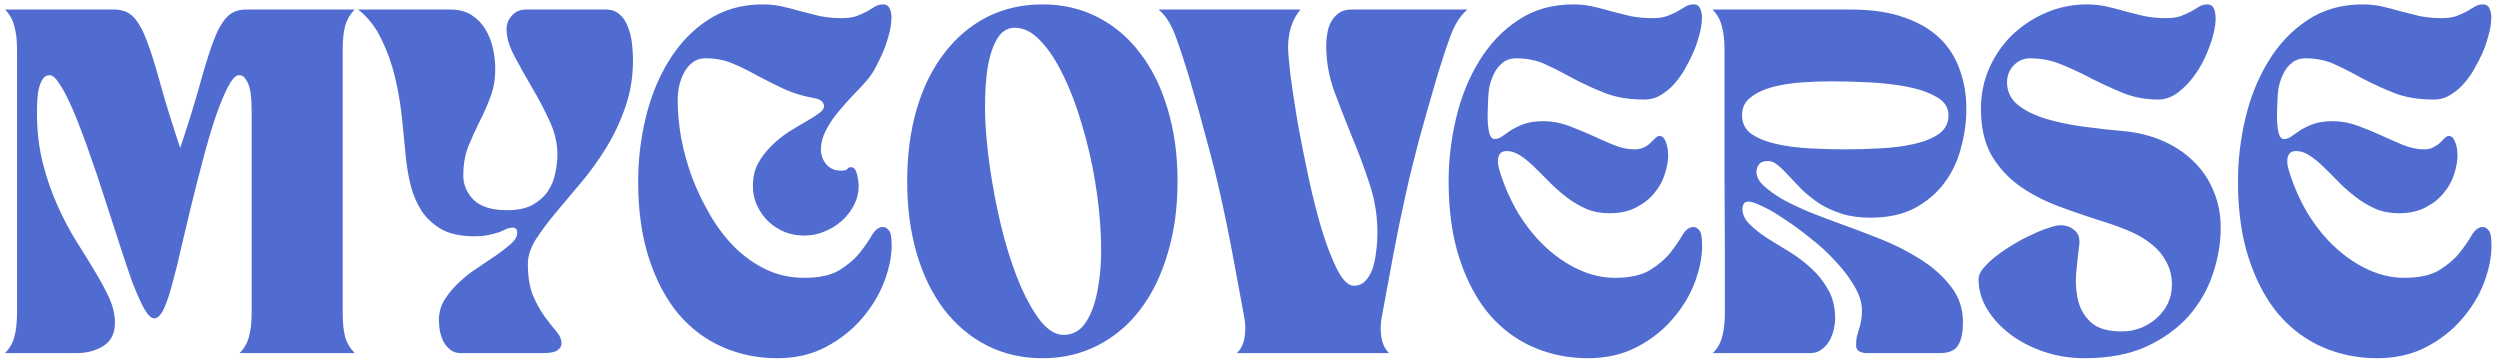 <svg width="262" height="38" viewBox="0 0 262 38" fill="none" xmlns="http://www.w3.org/2000/svg">
<path d="M0.526 1H11.974C12.838 1 13.522 1.276 14.026 1.828C14.53 2.356 14.998 3.208 15.43 4.384C15.862 5.536 16.33 7.036 16.834 8.884C17.338 10.708 18.022 12.916 18.886 15.508C19.75 12.916 20.434 10.708 20.938 8.884C21.442 7.036 21.91 5.536 22.342 4.384C22.774 3.208 23.242 2.356 23.746 1.828C24.25 1.276 24.934 1 25.798 1H37.174C36.694 1.48 36.358 2.056 36.166 2.728C35.998 3.376 35.914 4.216 35.914 5.248V32.752C35.914 33.784 35.998 34.636 36.166 35.308C36.358 35.956 36.694 36.52 37.174 37H25.114C25.594 36.52 25.918 35.956 26.086 35.308C26.278 34.636 26.374 33.784 26.374 32.752V11.8C26.374 11.392 26.362 10.96 26.338 10.504C26.314 10.024 26.254 9.592 26.158 9.208C26.062 8.824 25.918 8.512 25.726 8.272C25.558 8.008 25.33 7.876 25.042 7.876C24.706 7.876 24.322 8.284 23.89 9.1C23.482 9.892 23.05 10.936 22.594 12.232C22.162 13.528 21.73 14.992 21.298 16.624C20.866 18.256 20.446 19.9 20.038 21.556C19.678 23.068 19.33 24.532 18.994 25.948C18.682 27.364 18.37 28.624 18.058 29.728C17.77 30.832 17.47 31.72 17.158 32.392C16.846 33.04 16.51 33.364 16.15 33.364C15.838 33.364 15.478 33.004 15.07 32.284C14.686 31.564 14.278 30.64 13.846 29.512C13.438 28.36 13.006 27.076 12.55 25.66C12.094 24.244 11.638 22.84 11.182 21.448C11.038 21.016 10.834 20.392 10.57 19.576C10.306 18.736 9.994 17.812 9.634 16.804C9.298 15.796 8.926 14.764 8.518 13.708C8.134 12.652 7.738 11.692 7.33 10.828C6.946 9.964 6.562 9.256 6.178 8.704C5.818 8.152 5.494 7.876 5.206 7.876C4.918 7.876 4.678 8.008 4.486 8.272C4.318 8.512 4.186 8.824 4.09 9.208C3.994 9.592 3.934 10.024 3.91 10.504C3.886 10.96 3.874 11.392 3.874 11.8C3.874 13.72 4.078 15.484 4.486 17.092C4.894 18.676 5.398 20.14 5.998 21.484C6.598 22.828 7.246 24.064 7.942 25.192C8.662 26.32 9.322 27.388 9.922 28.396C10.522 29.38 11.026 30.316 11.434 31.204C11.842 32.092 12.046 32.968 12.046 33.832C12.046 34.936 11.65 35.74 10.858 36.244C10.066 36.748 9.13 37 8.05 37H0.526C1.006 36.52 1.33 35.956 1.498 35.308C1.69 34.636 1.786 33.784 1.786 32.752V5.248C1.786 4.216 1.69 3.376 1.498 2.728C1.33 2.056 1.006 1.48 0.526 1ZM37.537 1H47.221C48.085 1 48.817 1.192 49.417 1.576C50.017 1.96 50.497 2.452 50.857 3.052C51.217 3.628 51.481 4.288 51.649 5.032C51.817 5.752 51.901 6.472 51.901 7.192C51.901 8.344 51.721 9.364 51.361 10.252C51.025 11.14 50.641 12.004 50.209 12.844C49.801 13.66 49.417 14.512 49.057 15.4C48.721 16.264 48.553 17.272 48.553 18.424C48.553 19.336 48.901 20.164 49.597 20.908C50.317 21.628 51.433 22 52.945 22.024C54.121 22.048 55.069 21.868 55.789 21.484C56.509 21.076 57.061 20.584 57.445 20.008C57.829 19.408 58.081 18.772 58.201 18.1C58.345 17.404 58.417 16.768 58.417 16.192C58.417 15.016 58.141 13.84 57.589 12.664C57.037 11.464 56.425 10.3 55.753 9.172C55.081 8.02 54.469 6.928 53.917 5.896C53.365 4.864 53.089 3.916 53.089 3.052C53.089 2.5 53.281 2.02 53.665 1.612C54.049 1.204 54.529 1 55.105 1H63.493C64.093 1 64.573 1.168 64.933 1.504C65.317 1.84 65.605 2.272 65.797 2.8C66.013 3.328 66.157 3.904 66.229 4.528C66.301 5.152 66.337 5.74 66.337 6.292C66.337 8.092 66.061 9.76 65.509 11.296C64.981 12.808 64.309 14.224 63.493 15.544C62.677 16.864 61.789 18.088 60.829 19.216C59.869 20.344 58.981 21.4 58.165 22.384C57.349 23.368 56.665 24.292 56.113 25.156C55.585 26.02 55.321 26.848 55.321 27.64C55.321 28.984 55.501 30.1 55.861 30.988C56.245 31.852 56.653 32.584 57.085 33.184C57.517 33.76 57.913 34.264 58.273 34.696C58.657 35.128 58.849 35.56 58.849 35.992C58.849 36.28 58.705 36.52 58.417 36.712C58.153 36.904 57.673 37 56.977 37H48.229C47.845 37 47.509 36.892 47.221 36.676C46.933 36.46 46.693 36.184 46.501 35.848C46.333 35.512 46.201 35.14 46.105 34.732C46.033 34.324 45.997 33.928 45.997 33.544C45.997 32.752 46.201 32.032 46.609 31.384C47.017 30.736 47.521 30.136 48.121 29.584C48.721 29.008 49.381 28.492 50.101 28.036C50.821 27.556 51.481 27.112 52.081 26.704C52.681 26.272 53.185 25.876 53.593 25.516C54.001 25.132 54.205 24.76 54.205 24.4C54.205 24.04 54.049 23.86 53.737 23.86C53.497 23.86 53.269 23.908 53.053 24.004C52.861 24.1 52.621 24.208 52.333 24.328C52.045 24.424 51.685 24.52 51.253 24.616C50.845 24.712 50.317 24.76 49.669 24.76C48.301 24.76 47.173 24.52 46.285 24.04C45.421 23.536 44.725 22.9 44.197 22.132C43.693 21.34 43.309 20.452 43.045 19.468C42.805 18.484 42.637 17.512 42.541 16.552C42.421 15.352 42.289 14.02 42.145 12.556C42.001 11.092 41.761 9.64 41.425 8.2C41.089 6.76 40.609 5.404 39.985 4.132C39.385 2.86 38.569 1.816 37.537 1ZM66.879 19C66.879 16.768 67.142 14.548 67.671 12.34C68.198 10.132 69.002 8.152 70.082 6.4C71.162 4.624 72.519 3.196 74.15 2.116C75.806 1.012 77.739 0.46 79.947 0.46C80.642 0.46 81.314 0.532 81.963 0.676C82.611 0.82 83.258 0.988 83.906 1.18C84.555 1.348 85.227 1.516 85.922 1.684C86.642 1.828 87.41 1.9 88.227 1.9C88.85 1.9 89.367 1.828 89.775 1.684C90.207 1.516 90.579 1.348 90.891 1.18C91.203 0.988 91.478 0.82 91.719 0.676C91.983 0.532 92.258 0.46 92.546 0.46C92.906 0.46 93.147 0.628 93.266 0.964C93.41 1.276 93.459 1.684 93.41 2.188C93.386 2.692 93.278 3.256 93.087 3.88C92.918 4.504 92.703 5.104 92.439 5.68C92.27 6.064 92.055 6.508 91.79 7.012C91.55 7.492 91.239 7.96 90.855 8.416C90.447 8.896 89.954 9.424 89.379 10C88.826 10.576 88.299 11.176 87.794 11.8C87.29 12.4 86.871 13.036 86.534 13.708C86.198 14.356 86.031 15.004 86.031 15.652C86.031 16.252 86.222 16.78 86.606 17.236C86.99 17.668 87.495 17.884 88.118 17.884C88.502 17.884 88.731 17.824 88.802 17.704C88.874 17.584 89.007 17.524 89.198 17.524C89.487 17.524 89.691 17.764 89.811 18.244C89.93 18.724 89.99 19.144 89.99 19.504C89.99 20.176 89.835 20.824 89.522 21.448C89.21 22.072 88.79 22.624 88.263 23.104C87.734 23.584 87.123 23.968 86.427 24.256C85.754 24.544 85.034 24.688 84.266 24.688C83.546 24.688 82.85 24.556 82.178 24.292C81.531 24.004 80.966 23.632 80.487 23.176C80.007 22.696 79.623 22.144 79.335 21.52C79.046 20.896 78.903 20.224 78.903 19.504C78.903 18.592 79.082 17.8 79.442 17.128C79.826 16.432 80.294 15.82 80.847 15.292C81.398 14.74 81.987 14.26 82.611 13.852C83.258 13.444 83.859 13.084 84.41 12.772C84.963 12.46 85.418 12.172 85.778 11.908C86.162 11.644 86.355 11.392 86.355 11.152C86.355 10.696 86.019 10.408 85.347 10.288C84.123 10.072 83.031 9.736 82.07 9.28C81.111 8.824 80.198 8.368 79.335 7.912C78.495 7.432 77.642 7.012 76.778 6.652C75.939 6.292 75.002 6.112 73.971 6.112C73.371 6.112 72.879 6.28 72.495 6.616C72.111 6.928 71.811 7.324 71.594 7.804C71.379 8.26 71.222 8.74 71.126 9.244C71.055 9.724 71.019 10.132 71.019 10.468C71.019 11.692 71.138 13.012 71.379 14.428C71.642 15.82 72.026 17.212 72.531 18.604C73.058 19.972 73.695 21.292 74.439 22.564C75.183 23.836 76.046 24.964 77.031 25.948C78.014 26.908 79.106 27.676 80.306 28.252C81.531 28.828 82.862 29.116 84.302 29.116C85.886 29.116 87.123 28.84 88.01 28.288C88.898 27.736 89.606 27.124 90.135 26.452C90.662 25.78 91.082 25.168 91.394 24.616C91.731 24.064 92.115 23.788 92.546 23.788C92.763 23.788 92.966 23.908 93.159 24.148C93.35 24.364 93.447 24.892 93.447 25.732C93.447 26.884 93.183 28.156 92.654 29.548C92.126 30.916 91.347 32.2 90.314 33.4C89.306 34.576 88.058 35.56 86.57 36.352C85.082 37.144 83.379 37.54 81.459 37.54C79.442 37.54 77.546 37.156 75.77 36.388C73.995 35.62 72.447 34.468 71.126 32.932C69.831 31.396 68.799 29.464 68.031 27.136C67.263 24.808 66.879 22.096 66.879 19ZM95.074 19C95.074 16.216 95.41 13.684 96.082 11.404C96.754 9.124 97.714 7.18 98.962 5.572C100.21 3.94 101.698 2.68 103.426 1.792C105.178 0.904 107.122 0.46 109.258 0.46C111.37 0.46 113.29 0.904 115.018 1.792C116.77 2.68 118.258 3.94 119.482 5.572C120.73 7.18 121.69 9.124 122.362 11.404C123.058 13.684 123.406 16.216 123.406 19C123.406 21.784 123.058 24.316 122.362 26.596C121.69 28.876 120.73 30.832 119.482 32.464C118.258 34.072 116.77 35.32 115.018 36.208C113.29 37.096 111.37 37.54 109.258 37.54C107.122 37.54 105.178 37.096 103.426 36.208C101.698 35.32 100.21 34.072 98.962 32.464C97.714 30.832 96.754 28.876 96.082 26.596C95.41 24.316 95.074 21.784 95.074 19ZM111.454 35.092C112.462 35.092 113.254 34.636 113.83 33.724C114.43 32.788 114.85 31.564 115.09 30.052C115.354 28.54 115.45 26.824 115.378 24.904C115.306 22.984 115.102 21.016 114.766 19C114.43 16.984 113.974 15.016 113.398 13.096C112.846 11.176 112.198 9.46 111.454 7.948C110.734 6.436 109.942 5.224 109.078 4.312C108.214 3.376 107.302 2.908 106.342 2.908C105.502 2.908 104.842 3.376 104.362 4.312C103.882 5.224 103.558 6.436 103.39 7.948C103.222 9.46 103.186 11.176 103.282 13.096C103.402 15.016 103.63 16.984 103.966 19C104.302 21.016 104.722 22.984 105.226 24.904C105.754 26.824 106.342 28.54 106.99 30.052C107.662 31.564 108.37 32.788 109.114 33.724C109.882 34.636 110.662 35.092 111.454 35.092ZM136.288 1C135.88 1.48 135.556 2.068 135.316 2.764C135.1 3.46 134.992 4.18 134.992 4.924C134.992 5.476 135.076 6.472 135.244 7.912C135.436 9.352 135.688 11.008 136 12.88C136.336 14.728 136.72 16.66 137.152 18.676C137.584 20.668 138.052 22.504 138.556 24.184C139.084 25.864 139.624 27.244 140.176 28.324C140.752 29.404 141.316 29.944 141.868 29.944C142.348 29.944 142.744 29.788 143.056 29.476C143.368 29.164 143.62 28.756 143.812 28.252C144.004 27.724 144.136 27.124 144.208 26.452C144.304 25.78 144.352 25.084 144.352 24.364C144.352 22.564 144.064 20.824 143.488 19.144C142.936 17.464 142.324 15.832 141.652 14.248C141.004 12.64 140.392 11.068 139.816 9.532C139.264 7.972 138.988 6.4 138.988 4.816C138.988 4.384 139.024 3.952 139.096 3.52C139.168 3.064 139.3 2.656 139.492 2.296C139.708 1.912 139.984 1.6 140.32 1.36C140.656 1.12 141.088 1 141.616 1H153.784C153.04 1.624 152.44 2.572 151.984 3.844C151.528 5.092 151.072 6.472 150.616 7.984C149.896 10.432 149.26 12.664 148.708 14.68C148.18 16.672 147.7 18.64 147.268 20.584C146.836 22.528 146.428 24.52 146.044 26.56C145.66 28.6 145.24 30.868 144.784 33.364C144.664 34.06 144.664 34.744 144.784 35.416C144.904 36.088 145.168 36.616 145.576 37H129.628C130.036 36.616 130.3 36.088 130.42 35.416C130.54 34.744 130.54 34.06 130.42 33.364C129.964 30.868 129.544 28.6 129.16 26.56C128.776 24.52 128.368 22.528 127.936 20.584C127.504 18.64 127.012 16.672 126.46 14.68C125.932 12.664 125.308 10.432 124.588 7.984C124.132 6.472 123.676 5.092 123.22 3.844C122.764 2.572 122.164 1.624 121.42 1H136.288ZM151.816 19C151.816 16.768 152.08 14.548 152.608 12.34C153.136 10.132 153.94 8.152 155.02 6.4C156.1 4.624 157.456 3.196 159.088 2.116C160.744 1.012 162.676 0.46 164.884 0.46C165.58 0.46 166.252 0.532 166.9 0.676C167.548 0.82 168.196 0.988 168.844 1.18C169.492 1.348 170.164 1.516 170.86 1.684C171.58 1.828 172.348 1.9 173.164 1.9C173.788 1.9 174.304 1.828 174.712 1.684C175.144 1.516 175.516 1.348 175.828 1.18C176.14 0.988 176.416 0.82 176.656 0.676C176.92 0.532 177.196 0.46 177.484 0.46C177.844 0.46 178.084 0.628 178.204 0.964C178.348 1.276 178.396 1.684 178.348 2.188C178.324 2.692 178.216 3.256 178.024 3.88C177.856 4.504 177.64 5.104 177.376 5.68C177.184 6.112 176.932 6.604 176.62 7.156C176.332 7.684 175.972 8.2 175.54 8.704C175.132 9.184 174.652 9.592 174.1 9.928C173.572 10.264 172.984 10.432 172.336 10.432C170.728 10.432 169.348 10.204 168.196 9.748C167.044 9.292 165.964 8.8 164.956 8.272C163.972 7.72 163.012 7.228 162.076 6.796C161.14 6.34 160.084 6.112 158.908 6.112C158.308 6.112 157.816 6.28 157.432 6.616C157.048 6.928 156.748 7.324 156.532 7.804C156.316 8.26 156.16 8.74 156.064 9.244C155.992 9.724 155.956 10.132 155.956 10.468C155.956 10.636 155.944 10.948 155.92 11.404C155.896 11.86 155.896 12.328 155.92 12.808C155.944 13.264 156.004 13.672 156.1 14.032C156.22 14.392 156.4 14.572 156.64 14.572C156.904 14.572 157.168 14.476 157.432 14.284C157.696 14.092 158.008 13.876 158.368 13.636C158.752 13.396 159.208 13.18 159.736 12.988C160.288 12.796 160.96 12.7 161.752 12.7C162.64 12.7 163.504 12.856 164.344 13.168C165.184 13.48 166 13.816 166.792 14.176C167.584 14.536 168.352 14.872 169.096 15.184C169.864 15.496 170.596 15.652 171.292 15.652C171.7 15.652 172.036 15.58 172.3 15.436C172.588 15.292 172.816 15.136 172.984 14.968C173.176 14.776 173.344 14.608 173.488 14.464C173.632 14.32 173.776 14.248 173.92 14.248C174.208 14.248 174.424 14.452 174.568 14.86C174.736 15.244 174.82 15.724 174.82 16.3C174.82 16.9 174.7 17.56 174.46 18.28C174.244 18.976 173.884 19.624 173.38 20.224C172.9 20.824 172.264 21.328 171.472 21.736C170.704 22.144 169.768 22.348 168.664 22.348C167.776 22.348 166.96 22.192 166.216 21.88C165.472 21.544 164.788 21.136 164.164 20.656C163.54 20.176 162.952 19.66 162.4 19.108C161.848 18.532 161.32 18.004 160.816 17.524C160.336 17.044 159.856 16.648 159.376 16.336C158.896 16 158.404 15.832 157.9 15.832C157.612 15.832 157.396 15.904 157.252 16.048C157.132 16.192 157.048 16.372 157 16.588C156.976 16.78 156.976 16.996 157 17.236C157.048 17.452 157.096 17.656 157.144 17.848C157.648 19.504 158.32 21.028 159.16 22.42C160.024 23.812 160.996 25 162.076 25.984C163.156 26.968 164.308 27.736 165.532 28.288C166.756 28.84 167.992 29.116 169.24 29.116C170.824 29.116 172.06 28.84 172.948 28.288C173.836 27.736 174.544 27.124 175.072 26.452C175.6 25.78 176.02 25.168 176.332 24.616C176.668 24.064 177.052 23.788 177.484 23.788C177.7 23.788 177.904 23.908 178.096 24.148C178.288 24.364 178.384 24.892 178.384 25.732C178.384 26.956 178.12 28.264 177.592 29.656C177.064 31.024 176.284 32.296 175.252 33.472C174.244 34.648 172.996 35.62 171.508 36.388C170.02 37.156 168.316 37.54 166.396 37.54C164.38 37.54 162.484 37.156 160.708 36.388C158.932 35.62 157.384 34.468 156.064 32.932C154.768 31.396 153.736 29.464 152.968 27.136C152.2 24.808 151.816 22.096 151.816 19ZM179.471 1H193.979C196.163 1 198.023 1.276 199.559 1.828C201.095 2.356 202.343 3.088 203.303 4.024C204.263 4.96 204.959 6.064 205.391 7.336C205.847 8.584 206.075 9.94 206.075 11.404C206.075 12.796 205.883 14.176 205.499 15.544C205.139 16.912 204.551 18.136 203.735 19.216C202.919 20.296 201.875 21.172 200.603 21.844C199.331 22.492 197.795 22.816 195.995 22.816C194.867 22.816 193.859 22.672 192.971 22.384C192.083 22.096 191.303 21.736 190.631 21.304C189.959 20.848 189.359 20.368 188.831 19.864C188.327 19.336 187.871 18.856 187.463 18.424C187.055 17.968 186.671 17.596 186.311 17.308C185.975 17.02 185.639 16.876 185.303 16.876C184.823 16.876 184.499 16.996 184.331 17.236C184.163 17.476 184.079 17.74 184.079 18.028C184.079 18.508 184.331 18.988 184.835 19.468C185.363 19.948 186.035 20.428 186.851 20.908C187.691 21.364 188.627 21.808 189.659 22.24C190.691 22.648 191.735 23.044 192.791 23.428C194.135 23.908 195.563 24.448 197.075 25.048C198.587 25.648 199.979 26.356 201.251 27.172C202.523 27.964 203.579 28.9 204.419 29.98C205.283 31.06 205.715 32.308 205.715 33.724C205.715 34.876 205.535 35.716 205.175 36.244C204.839 36.748 204.227 37 203.339 37H195.563C195.323 37 195.083 36.94 194.843 36.82C194.627 36.7 194.519 36.484 194.519 36.172C194.519 35.836 194.543 35.548 194.591 35.308C194.663 35.068 194.735 34.816 194.807 34.552C194.903 34.288 194.975 34 195.023 33.688C195.095 33.376 195.131 32.992 195.131 32.536C195.131 31.744 194.879 30.916 194.375 30.052C193.871 29.164 193.223 28.3 192.431 27.46C191.663 26.596 190.799 25.792 189.839 25.048C188.903 24.28 187.991 23.608 187.103 23.032C186.239 22.432 185.447 21.964 184.727 21.628C184.031 21.292 183.539 21.124 183.251 21.124C182.987 21.124 182.807 21.22 182.711 21.412C182.639 21.604 182.603 21.748 182.603 21.844C182.603 22.444 182.843 22.984 183.323 23.464C183.803 23.944 184.403 24.424 185.123 24.904C185.843 25.36 186.623 25.84 187.463 26.344C188.303 26.848 189.083 27.436 189.803 28.108C190.523 28.756 191.123 29.512 191.603 30.376C192.083 31.216 192.323 32.212 192.323 33.364C192.323 33.724 192.275 34.12 192.179 34.552C192.083 34.96 191.927 35.356 191.711 35.74C191.495 36.1 191.219 36.4 190.883 36.64C190.571 36.88 190.199 37 189.767 37H179.507C179.987 36.52 180.311 35.956 180.479 35.308C180.671 34.636 180.767 33.784 180.767 32.752V26.596L180.731 19V5.248C180.731 4.216 180.635 3.376 180.443 2.728C180.275 2.056 179.951 1.48 179.471 1ZM193.367 15.652C194.615 15.652 195.875 15.616 197.147 15.544C198.443 15.472 199.607 15.316 200.639 15.076C201.695 14.836 202.547 14.488 203.195 14.032C203.867 13.552 204.203 12.904 204.203 12.088C204.203 11.272 203.795 10.636 202.979 10.18C202.163 9.7 201.143 9.34 199.919 9.1C198.695 8.86 197.363 8.704 195.923 8.632C194.483 8.56 193.139 8.524 191.891 8.524C190.979 8.524 189.971 8.56 188.867 8.632C187.787 8.704 186.779 8.86 185.843 9.1C184.907 9.34 184.127 9.7 183.503 10.18C182.879 10.636 182.567 11.272 182.567 12.088C182.567 12.904 182.891 13.552 183.539 14.032C184.211 14.488 185.063 14.836 186.095 15.076C187.151 15.316 188.315 15.472 189.587 15.544C190.859 15.616 192.119 15.652 193.367 15.652ZM216.062 23.608C216.614 23.632 217.082 23.824 217.466 24.184C217.85 24.52 217.994 25.036 217.898 25.732C217.778 26.668 217.67 27.664 217.574 28.72C217.502 29.776 217.586 30.748 217.826 31.636C218.066 32.524 218.534 33.268 219.23 33.868C219.926 34.444 220.97 34.732 222.362 34.732C223.058 34.732 223.718 34.612 224.342 34.372C224.99 34.108 225.554 33.76 226.034 33.328C226.514 32.896 226.898 32.392 227.186 31.816C227.474 31.216 227.618 30.568 227.618 29.872C227.618 28.96 227.426 28.156 227.042 27.46C226.682 26.764 226.19 26.164 225.566 25.66C224.942 25.132 224.222 24.688 223.406 24.328C222.59 23.968 221.738 23.644 220.85 23.356C219.074 22.804 217.382 22.228 215.774 21.628C214.166 21.028 212.75 20.284 211.526 19.396C210.326 18.508 209.366 17.428 208.646 16.156C207.95 14.884 207.602 13.3 207.602 11.404C207.602 9.892 207.89 8.476 208.466 7.156C209.066 5.812 209.87 4.648 210.878 3.664C211.91 2.68 213.098 1.9 214.442 1.324C215.786 0.748 217.214 0.46 218.726 0.46C219.422 0.46 220.094 0.532 220.742 0.676C221.39 0.82 222.038 0.988 222.686 1.18C223.334 1.348 224.006 1.516 224.702 1.684C225.422 1.828 226.19 1.9 227.006 1.9C227.63 1.9 228.146 1.828 228.554 1.684C228.986 1.516 229.358 1.348 229.67 1.18C229.982 0.988 230.258 0.82 230.498 0.676C230.762 0.532 231.038 0.46 231.326 0.46C231.758 0.46 232.022 0.712 232.118 1.216C232.238 1.696 232.226 2.308 232.082 3.052C231.938 3.796 231.686 4.6 231.326 5.464C230.99 6.304 230.558 7.096 230.03 7.84C229.502 8.584 228.902 9.208 228.23 9.712C227.582 10.192 226.898 10.432 226.178 10.432C224.858 10.432 223.634 10.204 222.506 9.748C221.402 9.292 220.322 8.8 219.266 8.272C218.234 7.72 217.19 7.228 216.134 6.796C215.078 6.34 213.95 6.112 212.75 6.112C212.078 6.112 211.502 6.364 211.022 6.868C210.566 7.348 210.338 7.936 210.338 8.632C210.338 9.592 210.722 10.384 211.49 11.008C212.258 11.608 213.23 12.088 214.406 12.448C215.606 12.808 216.926 13.084 218.366 13.276C219.806 13.468 221.21 13.624 222.578 13.744C224.09 13.888 225.47 14.236 226.718 14.788C227.966 15.34 229.034 16.06 229.922 16.948C230.81 17.812 231.494 18.832 231.974 20.008C232.478 21.184 232.73 22.468 232.73 23.86C232.73 25.468 232.454 27.088 231.902 28.72C231.374 30.328 230.534 31.792 229.382 33.112C228.23 34.408 226.754 35.476 224.954 36.316C223.154 37.132 220.994 37.54 218.474 37.54C216.962 37.54 215.534 37.312 214.19 36.856C212.846 36.4 211.67 35.788 210.662 35.02C209.654 34.252 208.85 33.376 208.25 32.392C207.65 31.384 207.35 30.34 207.35 29.26C207.35 28.9 207.518 28.516 207.854 28.108C208.214 27.676 208.658 27.256 209.186 26.848C209.738 26.416 210.338 26.008 210.986 25.624C211.658 25.216 212.318 24.868 212.966 24.58C213.614 24.268 214.214 24.028 214.766 23.86C215.318 23.668 215.75 23.584 216.062 23.608ZM234.539 19C234.539 16.768 234.803 14.548 235.331 12.34C235.859 10.132 236.663 8.152 237.743 6.4C238.823 4.624 240.179 3.196 241.811 2.116C243.467 1.012 245.399 0.46 247.607 0.46C248.303 0.46 248.975 0.532 249.623 0.676C250.271 0.82 250.919 0.988 251.567 1.18C252.215 1.348 252.887 1.516 253.583 1.684C254.303 1.828 255.071 1.9 255.887 1.9C256.511 1.9 257.027 1.828 257.435 1.684C257.867 1.516 258.239 1.348 258.551 1.18C258.863 0.988 259.139 0.82 259.379 0.676C259.643 0.532 259.919 0.46 260.207 0.46C260.567 0.46 260.807 0.628 260.927 0.964C261.071 1.276 261.119 1.684 261.071 2.188C261.047 2.692 260.939 3.256 260.747 3.88C260.579 4.504 260.363 5.104 260.099 5.68C259.907 6.112 259.655 6.604 259.343 7.156C259.055 7.684 258.695 8.2 258.263 8.704C257.855 9.184 257.375 9.592 256.823 9.928C256.295 10.264 255.707 10.432 255.059 10.432C253.451 10.432 252.071 10.204 250.919 9.748C249.767 9.292 248.687 8.8 247.679 8.272C246.695 7.72 245.735 7.228 244.799 6.796C243.863 6.34 242.807 6.112 241.631 6.112C241.031 6.112 240.539 6.28 240.155 6.616C239.771 6.928 239.471 7.324 239.255 7.804C239.039 8.26 238.883 8.74 238.787 9.244C238.715 9.724 238.679 10.132 238.679 10.468C238.679 10.636 238.667 10.948 238.643 11.404C238.619 11.86 238.619 12.328 238.643 12.808C238.667 13.264 238.727 13.672 238.823 14.032C238.943 14.392 239.123 14.572 239.363 14.572C239.627 14.572 239.891 14.476 240.155 14.284C240.419 14.092 240.731 13.876 241.091 13.636C241.475 13.396 241.931 13.18 242.459 12.988C243.011 12.796 243.683 12.7 244.475 12.7C245.363 12.7 246.227 12.856 247.067 13.168C247.907 13.48 248.723 13.816 249.515 14.176C250.307 14.536 251.075 14.872 251.819 15.184C252.587 15.496 253.319 15.652 254.015 15.652C254.423 15.652 254.759 15.58 255.023 15.436C255.311 15.292 255.539 15.136 255.707 14.968C255.899 14.776 256.067 14.608 256.211 14.464C256.355 14.32 256.499 14.248 256.643 14.248C256.931 14.248 257.147 14.452 257.291 14.86C257.459 15.244 257.543 15.724 257.543 16.3C257.543 16.9 257.423 17.56 257.183 18.28C256.967 18.976 256.607 19.624 256.103 20.224C255.623 20.824 254.987 21.328 254.195 21.736C253.427 22.144 252.491 22.348 251.387 22.348C250.499 22.348 249.683 22.192 248.939 21.88C248.195 21.544 247.511 21.136 246.887 20.656C246.263 20.176 245.675 19.66 245.123 19.108C244.571 18.532 244.043 18.004 243.539 17.524C243.059 17.044 242.579 16.648 242.099 16.336C241.619 16 241.127 15.832 240.623 15.832C240.335 15.832 240.119 15.904 239.975 16.048C239.855 16.192 239.771 16.372 239.723 16.588C239.699 16.78 239.699 16.996 239.723 17.236C239.771 17.452 239.819 17.656 239.867 17.848C240.371 19.504 241.043 21.028 241.883 22.42C242.747 23.812 243.719 25 244.799 25.984C245.879 26.968 247.031 27.736 248.255 28.288C249.479 28.84 250.715 29.116 251.963 29.116C253.547 29.116 254.783 28.84 255.671 28.288C256.559 27.736 257.267 27.124 257.795 26.452C258.323 25.78 258.743 25.168 259.055 24.616C259.391 24.064 259.775 23.788 260.207 23.788C260.423 23.788 260.627 23.908 260.819 24.148C261.011 24.364 261.107 24.892 261.107 25.732C261.107 26.956 260.843 28.264 260.315 29.656C259.787 31.024 259.007 32.296 257.975 33.472C256.967 34.648 255.719 35.62 254.231 36.388C252.743 37.156 251.039 37.54 249.119 37.54C247.103 37.54 245.207 37.156 243.431 36.388C241.655 35.62 240.107 34.468 238.787 32.932C237.491 31.396 236.459 29.464 235.691 27.136C234.923 24.808 234.539 22.096 234.539 19Z" fill="#506CD0"/>
</svg>
